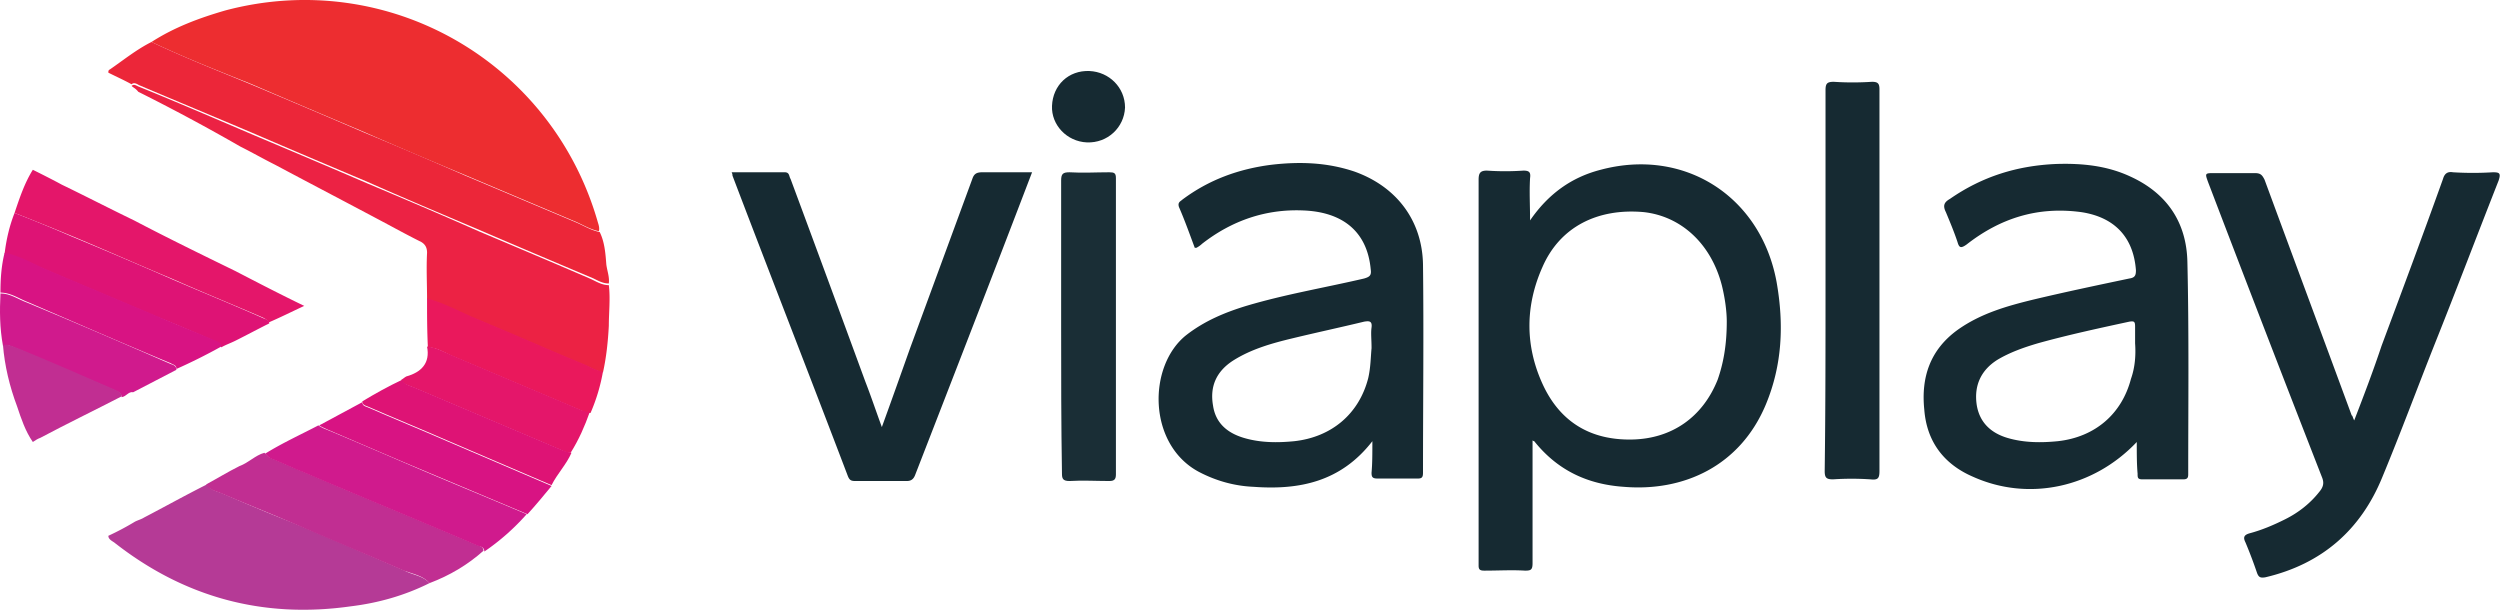 <svg width="410" height="100" viewBox="0 0 410 100" fill="none" xmlns="http://www.w3.org/2000/svg"><path d="M250.931 36.147c2.995-4.355 6.806-7.078 11.57-8.303 13.747-3.675 26.269 4.356 28.855 18.375 1.225 6.942.953 13.612-1.769 20.145-4.22 10.072-13.475 14.292-23.275 13.475-5.989-.408-10.889-2.722-14.7-7.486 0 0-.136 0-.273-.136V92.36c0 1.09-.272 1.225-1.225 1.225-2.177-.136-4.355 0-6.669 0-.681 0-.953-.136-.953-.816V29.477c0-1.09.272-1.498 1.361-1.498 2.042.137 3.948.137 5.989 0 .953 0 1.225.273 1.089 1.226-.136 2.313 0 4.355 0 6.941zm32.259 16.606c0-1.633-.273-3.811-.817-5.99-1.77-6.805-6.67-11.296-12.795-11.977-7.622-.68-13.747 2.45-16.605 8.983-2.859 6.398-2.859 12.931 0 19.192 2.858 6.261 7.894 9.256 14.7 9.12 6.533-.136 11.569-3.675 14.019-9.8.953-2.723 1.498-5.717 1.498-9.528zm-58.12 19.6c-5.172 6.67-11.978 8.03-19.464 7.486-3.131-.136-6.125-.953-8.983-2.45-8.439-4.492-8.439-17.422-2.042-22.459 2.994-2.314 6.261-3.675 9.8-4.764 6.397-1.905 12.931-2.994 19.328-4.491.953-.272 1.225-.545 1.089-1.497-.545-5.99-4.356-9.392-11.025-9.664-6.125-.273-11.706 1.633-16.606 5.444a4.135 4.135 0 01-.953.68h-.272c-.817-2.177-1.633-4.491-2.586-6.669-.272-.816.272-.953.544-1.225 4.356-3.267 9.256-5.036 14.564-5.717 4.628-.544 9.12-.408 13.611 1.09 6.942 2.45 11.162 8.03 11.298 15.244.136 11.433 0 22.73 0 34.164 0 .68-.136.953-.817.953h-6.669c-.817 0-.953-.273-.953-.953.136-1.497.136-3.13.136-5.172zm-.136-15.245c0-1.497-.136-2.45 0-3.403.136-1.089-.409-1.089-1.225-.953-3.947.953-7.759 1.77-11.706 2.723-3.403.816-6.805 1.77-9.8 3.675-2.722 1.77-3.811 4.22-3.267 7.35.409 2.858 2.314 4.492 5.037 5.308 2.722.817 5.58.817 8.302.545 6.125-.68 10.617-4.492 12.114-10.345.409-1.77.409-3.539.545-4.9zm125.494 15.381c-7.078 7.486-17.695 9.8-26.814 5.716-4.764-2.041-7.622-5.716-8.031-11.025-.544-5.308.953-9.8 5.445-13.066 3.811-2.723 8.166-3.948 12.658-5.036 5.172-1.226 10.345-2.314 15.517-3.403.953-.136 1.089-.545 1.089-1.361-.409-5.445-3.539-8.712-8.984-9.528-7.077-.953-13.202.953-18.783 5.308-.953.68-1.225.545-1.497-.408-.545-1.634-1.225-3.267-1.906-4.9-.544-1.09-.272-1.634.681-2.178 5.308-3.675 11.025-5.444 17.422-5.717 4.219-.136 8.303.273 12.114 2.042 5.989 2.722 9.256 7.486 9.392 14.02.272 11.569.136 23.275.136 34.844 0 .544-.136.817-.817.817h-6.669c-.817 0-.817-.273-.817-.953-.136-1.497-.136-3.267-.136-5.172zm-.272-16.198V53.57c0-.817-.136-.953-.953-.817-5.036 1.09-10.072 2.178-14.972 3.54-2.314.68-4.628 1.497-6.67 2.722-2.586 1.633-3.811 4.083-3.403 7.214.409 2.994 2.314 4.764 5.036 5.58 2.723.817 5.581.817 8.303.545 6.125-.681 10.481-4.492 11.978-10.209.681-1.905.817-3.947.681-5.853z" fill="#162A32"/><path d="M24.848 6.883c3.81-2.45 7.894-3.947 12.114-5.172C63.639-5.367 90.59 10.15 98.076 36.555c.136.409.272.953.136 1.361-1.361-.272-2.45-.952-3.675-1.497l-18.375-7.758a867.802 867.802 0 01-16.606-7.078c-6.125-2.586-12.25-5.172-18.239-7.758-5.444-2.178-11.025-4.356-16.47-6.942z" fill="#ED2D30"/><path d="M386.09 68.95c1.633-4.22 3.13-8.167 4.492-12.25 3.402-9.12 6.805-18.24 10.072-27.359.272-.952.816-1.225 1.633-1.088 2.178.136 4.356.136 6.534 0 1.088 0 1.361.136.952 1.36-3.539 8.984-6.941 17.967-10.48 26.815-2.859 7.214-5.581 14.564-8.575 21.778-3.539 8.71-9.936 14.291-19.192 16.469-.817.136-1.089 0-1.361-.68a75.985 75.985 0 00-1.906-5.037c-.408-.816-.272-1.225.681-1.497 2.041-.544 3.947-1.361 5.853-2.314 2.177-1.089 4.083-2.586 5.58-4.491.681-.817.817-1.498.409-2.45a6994.088 6994.088 0 01-18.648-48.32c-.544-1.497-.544-1.497 1.089-1.497h6.533c.953 0 1.225.272 1.634 1.089 4.764 12.93 9.528 25.725 14.292 38.655.136 0 .136.273.408.817zM169.261 28.252c-6.398 16.742-12.795 33.212-19.192 49.681-.272.68-.681.953-1.361.953h-8.439c-.681 0-.953-.136-1.225-.817-6.261-16.47-12.658-32.803-18.92-49.272 0-.136 0-.272-.136-.545h8.711c.817 0 .681.681.953 1.09a8701.204 8701.204 0 0112.25 33.21c.953 2.45 1.77 4.9 2.722 7.487 1.634-4.492 3.131-8.712 4.628-12.93l10.209-27.768c.272-.816.68-1.089 1.633-1.089h8.167z" fill="#162A32"/><path d="M24.847 6.883c5.445 2.586 11.025 4.764 16.606 7.078 6.125 2.586 12.25 5.172 18.239 7.758a867.53 867.53 0 0116.605 7.078l18.376 7.758c1.225.545 2.314 1.225 3.675 1.497.816 1.634.952 3.54 1.088 5.309.137 1.089.545 2.041.409 3.13-1.225 0-2.042-.68-3.13-1.089-6.126-2.586-12.25-5.172-18.24-7.758-6.125-2.586-12.25-5.172-18.375-7.894-6.125-2.587-12.25-5.173-18.239-7.759-6.397-2.722-12.658-5.308-19.055-8.03-.273-.136-.817-.545-1.225-.136-1.225-.681-2.45-1.225-3.811-1.906 0-.272 0-.408.272-.545 2.177-1.497 4.355-3.266 6.805-4.491z" fill="#EC2639"/><path d="M21.582 14.097c.408-.409.817 0 1.225.136 6.397 2.586 12.658 5.308 19.056 8.03 6.125 2.587 12.25 5.173 18.239 7.759 6.125 2.586 12.25 5.172 18.375 7.894 6.125 2.586 12.25 5.173 18.239 7.759.952.408 1.905 1.089 3.13 1.089.272 2.177 0 4.491 0 6.669-.136 2.586-.408 5.172-.953 7.622-.952-.136-1.905-.68-2.858-1.089-6.261-2.586-12.386-5.308-18.647-7.894-2.45-.953-4.764-2.314-7.35-2.995 0-2.586-.136-5.036 0-7.622 0-.816-.272-1.36-.953-1.77-1.906-.952-3.675-1.905-5.444-2.858-6.125-3.266-12.387-6.533-18.512-9.8-1.905-.952-3.81-2.041-5.716-2.994a326.555 326.555 0 00-16.742-8.984c-.408-.544-.817-.68-1.089-.952z" fill="#EC2244"/><path d="M299.386 46.083V14.778c0-1.09.272-1.362 1.361-1.362 2.042.137 4.084.137 6.261 0 .953 0 1.225.273 1.225 1.226v62.611c0 1.225-.272 1.497-1.497 1.361a45.992 45.992 0 00-6.125 0c-1.089 0-1.361-.272-1.361-1.361.136-10.209.136-20.69.136-31.17z" fill="#162A32"/><path d="M70.445 95.628c-4.084 2.042-8.44 3.267-12.93 3.811-14.429 2.042-27.36-1.497-38.793-10.48-.408-.273-.953-.545-.953-1.09a44.077 44.077 0 004.356-2.313c.544-.272 1.089-.409 1.497-.68 3.403-1.77 6.806-3.676 10.345-5.445.408.816 1.36 1.089 2.178 1.36 3.81 1.634 7.622 3.267 11.433 4.765 6.261 2.586 12.522 5.308 18.783 8.03 1.225.68 2.995.817 4.084 2.042z" fill="#B53A96"/><path d="M174.027 53.433v-23.82c0-1.088.273-1.36 1.361-1.36 2.178.136 4.356 0 6.534 0 .816 0 1.089.136 1.089.952v48.592c0 .817-.273 1.089-1.089 1.089-2.178 0-4.356-.136-6.534 0-1.088 0-1.225-.408-1.225-1.225-.136-8.167-.136-16.197-.136-24.228z" fill="#1A2E36"/><path d="M70.446 95.628c-1.089-1.225-2.722-1.497-4.22-2.042-6.26-2.722-12.522-5.308-18.783-8.03-3.81-1.634-7.622-3.131-11.433-4.764-.817-.273-1.77-.545-2.178-1.361 1.77-.953 3.539-2.042 5.444-2.995 1.498-.544 2.587-1.77 4.084-2.178.408.273.544.68.953.817 1.77.68 3.402 1.497 5.172 2.178 9.528 4.083 19.192 8.03 28.72 12.114.408.136 1.088.272 1.088.953-2.586 2.313-5.58 4.083-8.847 5.308z" fill="#C12E92"/><path d="M79.43 90.456c0-.681-.545-.817-1.09-.953-9.527-4.084-19.191-8.03-28.719-12.114-1.77-.68-3.403-1.497-5.172-2.178-.408-.136-.68-.544-.953-.817 2.858-1.77 5.853-3.13 8.711-4.627.409.272.953.544 1.361.68 5.58 2.314 11.162 4.764 16.606 7.078 5.444 2.314 10.753 4.492 16.197 6.805a37.314 37.314 0 01-6.941 6.126z" fill="#D01A8D"/><path d="M2.39 34.922c.817-2.45 1.634-4.9 2.995-7.078 1.633.817 3.267 1.634 4.764 2.45 3.947 1.906 7.895 3.948 11.842 5.853 5.444 2.858 11.025 5.58 16.605 8.303 3.675 1.905 7.35 3.811 11.298 5.716-2.042.953-3.948 1.906-5.853 2.723-.136-.409-.68-.68-.953-.817-5.036-2.178-10.072-4.22-14.972-6.397-5.58-2.314-11.025-4.764-16.606-7.078a629.32 629.32 0 00-9.12-3.675z" fill="#E4166A"/><path d="M2.391 34.922c3.13 1.225 6.125 2.45 9.256 3.811a867.538 867.538 0 0116.605 7.078c5.037 2.178 10.073 4.22 14.973 6.397.408.136.816.272.952.817-1.905.953-3.675 1.905-5.58 2.858-.817.408-1.633.68-2.314 1.089-.136-.68-.817-.817-1.225-1.089-3.13-1.361-6.261-2.722-9.392-3.947L7.291 44.178c-2.178-.953-4.22-2.042-6.533-2.587.272-2.314.816-4.627 1.633-6.67z" fill="#DE1375"/><path d="M.755 41.456c2.314.408 4.355 1.633 6.533 2.586L25.663 51.8c3.13 1.361 6.261 2.586 9.392 3.947.544.273 1.225.273 1.225 1.09a92.49 92.49 0 01-7.35 3.674c0-.68-.545-.68-.953-.953-7.894-3.266-15.653-6.67-23.547-10.072-1.361-.544-2.722-1.497-4.356-1.497 0-2.178.136-4.356.68-6.533z" fill="#D81383"/><path d="M70.035 48.941c2.586.681 4.9 1.906 7.35 2.995 6.261 2.586 12.386 5.308 18.647 7.894.953.409 1.77.953 2.859 1.09a30.12 30.12 0 01-2.042 6.805c-.408 0-.817 0-1.225-.272l-21.233-8.984c-1.361-.544-2.723-1.497-4.22-1.497-.136-2.858-.136-5.444-.136-8.03z" fill="#EA185C"/><path d="M86.508 84.33c-5.445-2.313-10.753-4.491-16.197-6.805-5.581-2.314-11.162-4.764-16.606-7.078-.545-.272-.953-.408-1.361-.68 2.314-1.225 4.764-2.586 7.078-3.811 0 .544.408.68.816.816 4.356 1.906 8.711 3.675 13.067 5.58l17.15 7.35c-1.225 1.498-2.586 3.131-3.947 4.629z" fill="#D81383"/><path d="M70.036 56.836c1.633.136 2.858.953 4.22 1.497l21.233 8.984c.408.136.816.272 1.225.272-.817 2.314-1.77 4.491-3.13 6.67-.681 0-1.226-.273-1.77-.545L67.722 63.505c-.68-.272-1.497-.408-1.906-1.225.273-.136.545-.408.817-.544 2.45-.68 3.947-2.178 3.403-4.9z" fill="#E4166A"/><path d="M.076 48.125c1.633 0 2.858.953 4.355 1.497 7.895 3.267 15.79 6.67 23.547 10.072.409.137.953.273.953.953-2.314 1.225-4.764 2.45-7.078 3.675-.816-.136-1.088.68-1.905.817 0-.68-.68-.953-1.089-1.089-5.308-2.314-10.617-4.492-15.925-6.805-.817-.273-1.497-.817-2.45-.545-.544-2.994-.544-5.717-.408-8.575z" fill="#D01A8D"/><path d="M65.955 62.28c.409.817 1.225.953 1.906 1.225l24.092 10.209c.544.272 1.088.408 1.769.544-.817 1.906-2.314 3.403-3.267 5.308l-17.15-7.35c-4.355-1.905-8.71-3.675-13.066-5.58-.409-.136-.817-.272-.817-.817 2.042-1.225 4.22-2.45 6.533-3.539z" fill="#DE1375"/><path d="M.484 56.564c.953-.136 1.634.272 2.45.544 5.309 2.178 10.617 4.492 15.925 6.806.545.272 1.09.408 1.09 1.089-4.492 2.314-8.984 4.491-13.34 6.805-.408.136-.816.408-1.225.68-1.225-1.769-1.905-3.81-2.586-5.852C1.573 63.369.757 59.966.484 56.564z" fill="#C12E92"/><path d="M178.654 11.647c3.266.136 5.852 2.722 5.852 5.989-.136 3.267-2.858 5.853-6.261 5.717-3.266-.137-5.853-2.859-5.716-5.99.136-3.402 2.722-5.852 6.125-5.716z" fill="#162A32"/></svg>